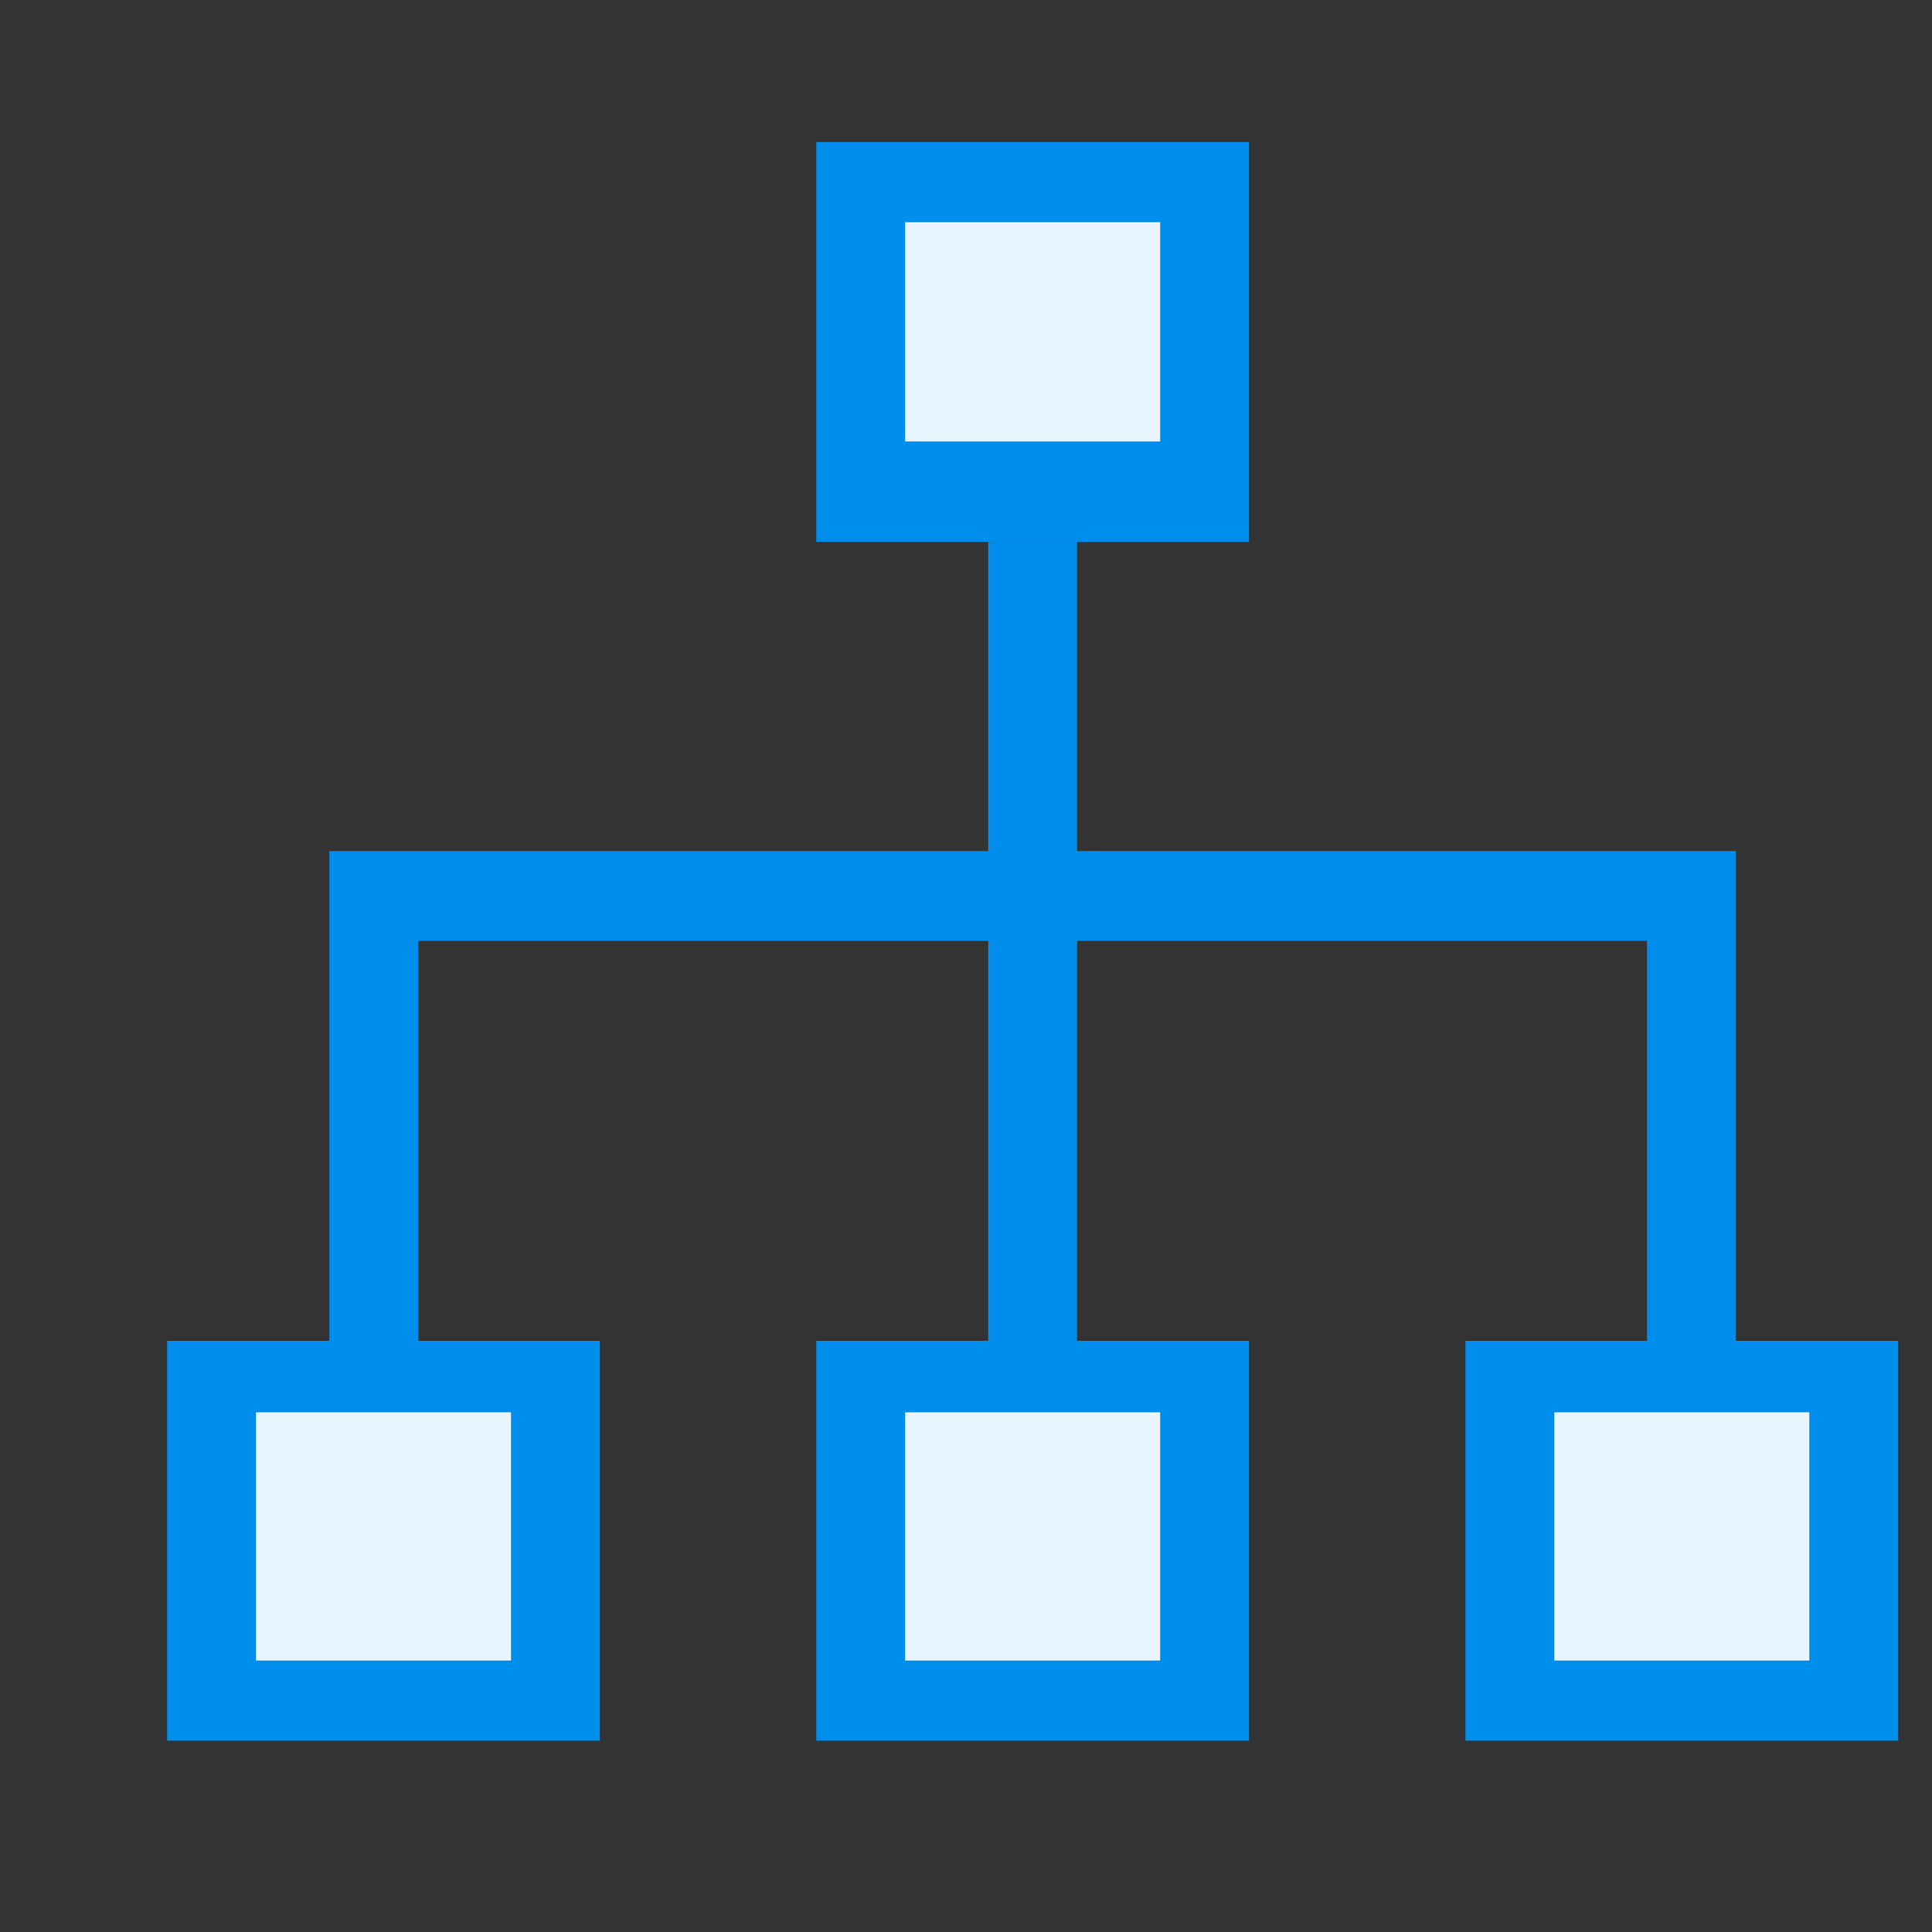 <?xml version="1.0" encoding="utf-8"?>
<!-- Generator: Adobe Illustrator 19.0.0, SVG Export Plug-In . SVG Version: 6.00 Build 0)  -->
<svg version="1.1" id="图层_1" xmlns="http://www.w3.org/2000/svg" xmlns:xlink="http://www.w3.org/1999/xlink" x="0px" y="0px"
	 viewBox="-299 201 200 200" style="enable-background:new -299 201 200 200;" xml:space="preserve">
<rect x="-299" y="201" width="200" height="200" fill="#333333" stroke="none"/>
<style type="text/css">
	.st0{fill:#E8F4FE;}
	.st1{fill:#008EED;}
</style>
<rect x="-277.7" y="342" class="st0" width="33.6" height="33.6"/>
<rect x="-205.5" y="340.9" class="st0" width="33.6" height="33.6"/>
<rect x="-139.5" y="343.9" class="st0" width="33.6" height="33.6"/>
<rect x="-209.1" y="219.1" class="st0" width="33.6" height="33.6"/>
<path class="st1" d="M-178.9,224v22.7h-26.4V224H-178.9 M-169.7,215.7h-44.8v41.4h44.8C-169.7,257.1-169.7,215.7-169.7,215.7z"/>
<path class="st1" d="M-111.7,347.2v25.7h-26.4v-25.7h24.4 M-178.9,347.2v25.7h-26.4v-25.7h24.4 M-246.1,347.2v25.7h-26.4v-25.7h24.4
	 M-188.5,257.1h-8.2v32h-68.2v50.7h-16.8v41.4h44.8v-41.4h-18.8v-41.4h59v41.4h-17.8v41.4h44.8v-41.4h-17.8v-41.4h59v41.4h-18.8
	v41.4h44.8v-41.4h-16.8v-50.7h-68.2v-32H-188.5z"/>
</svg>
